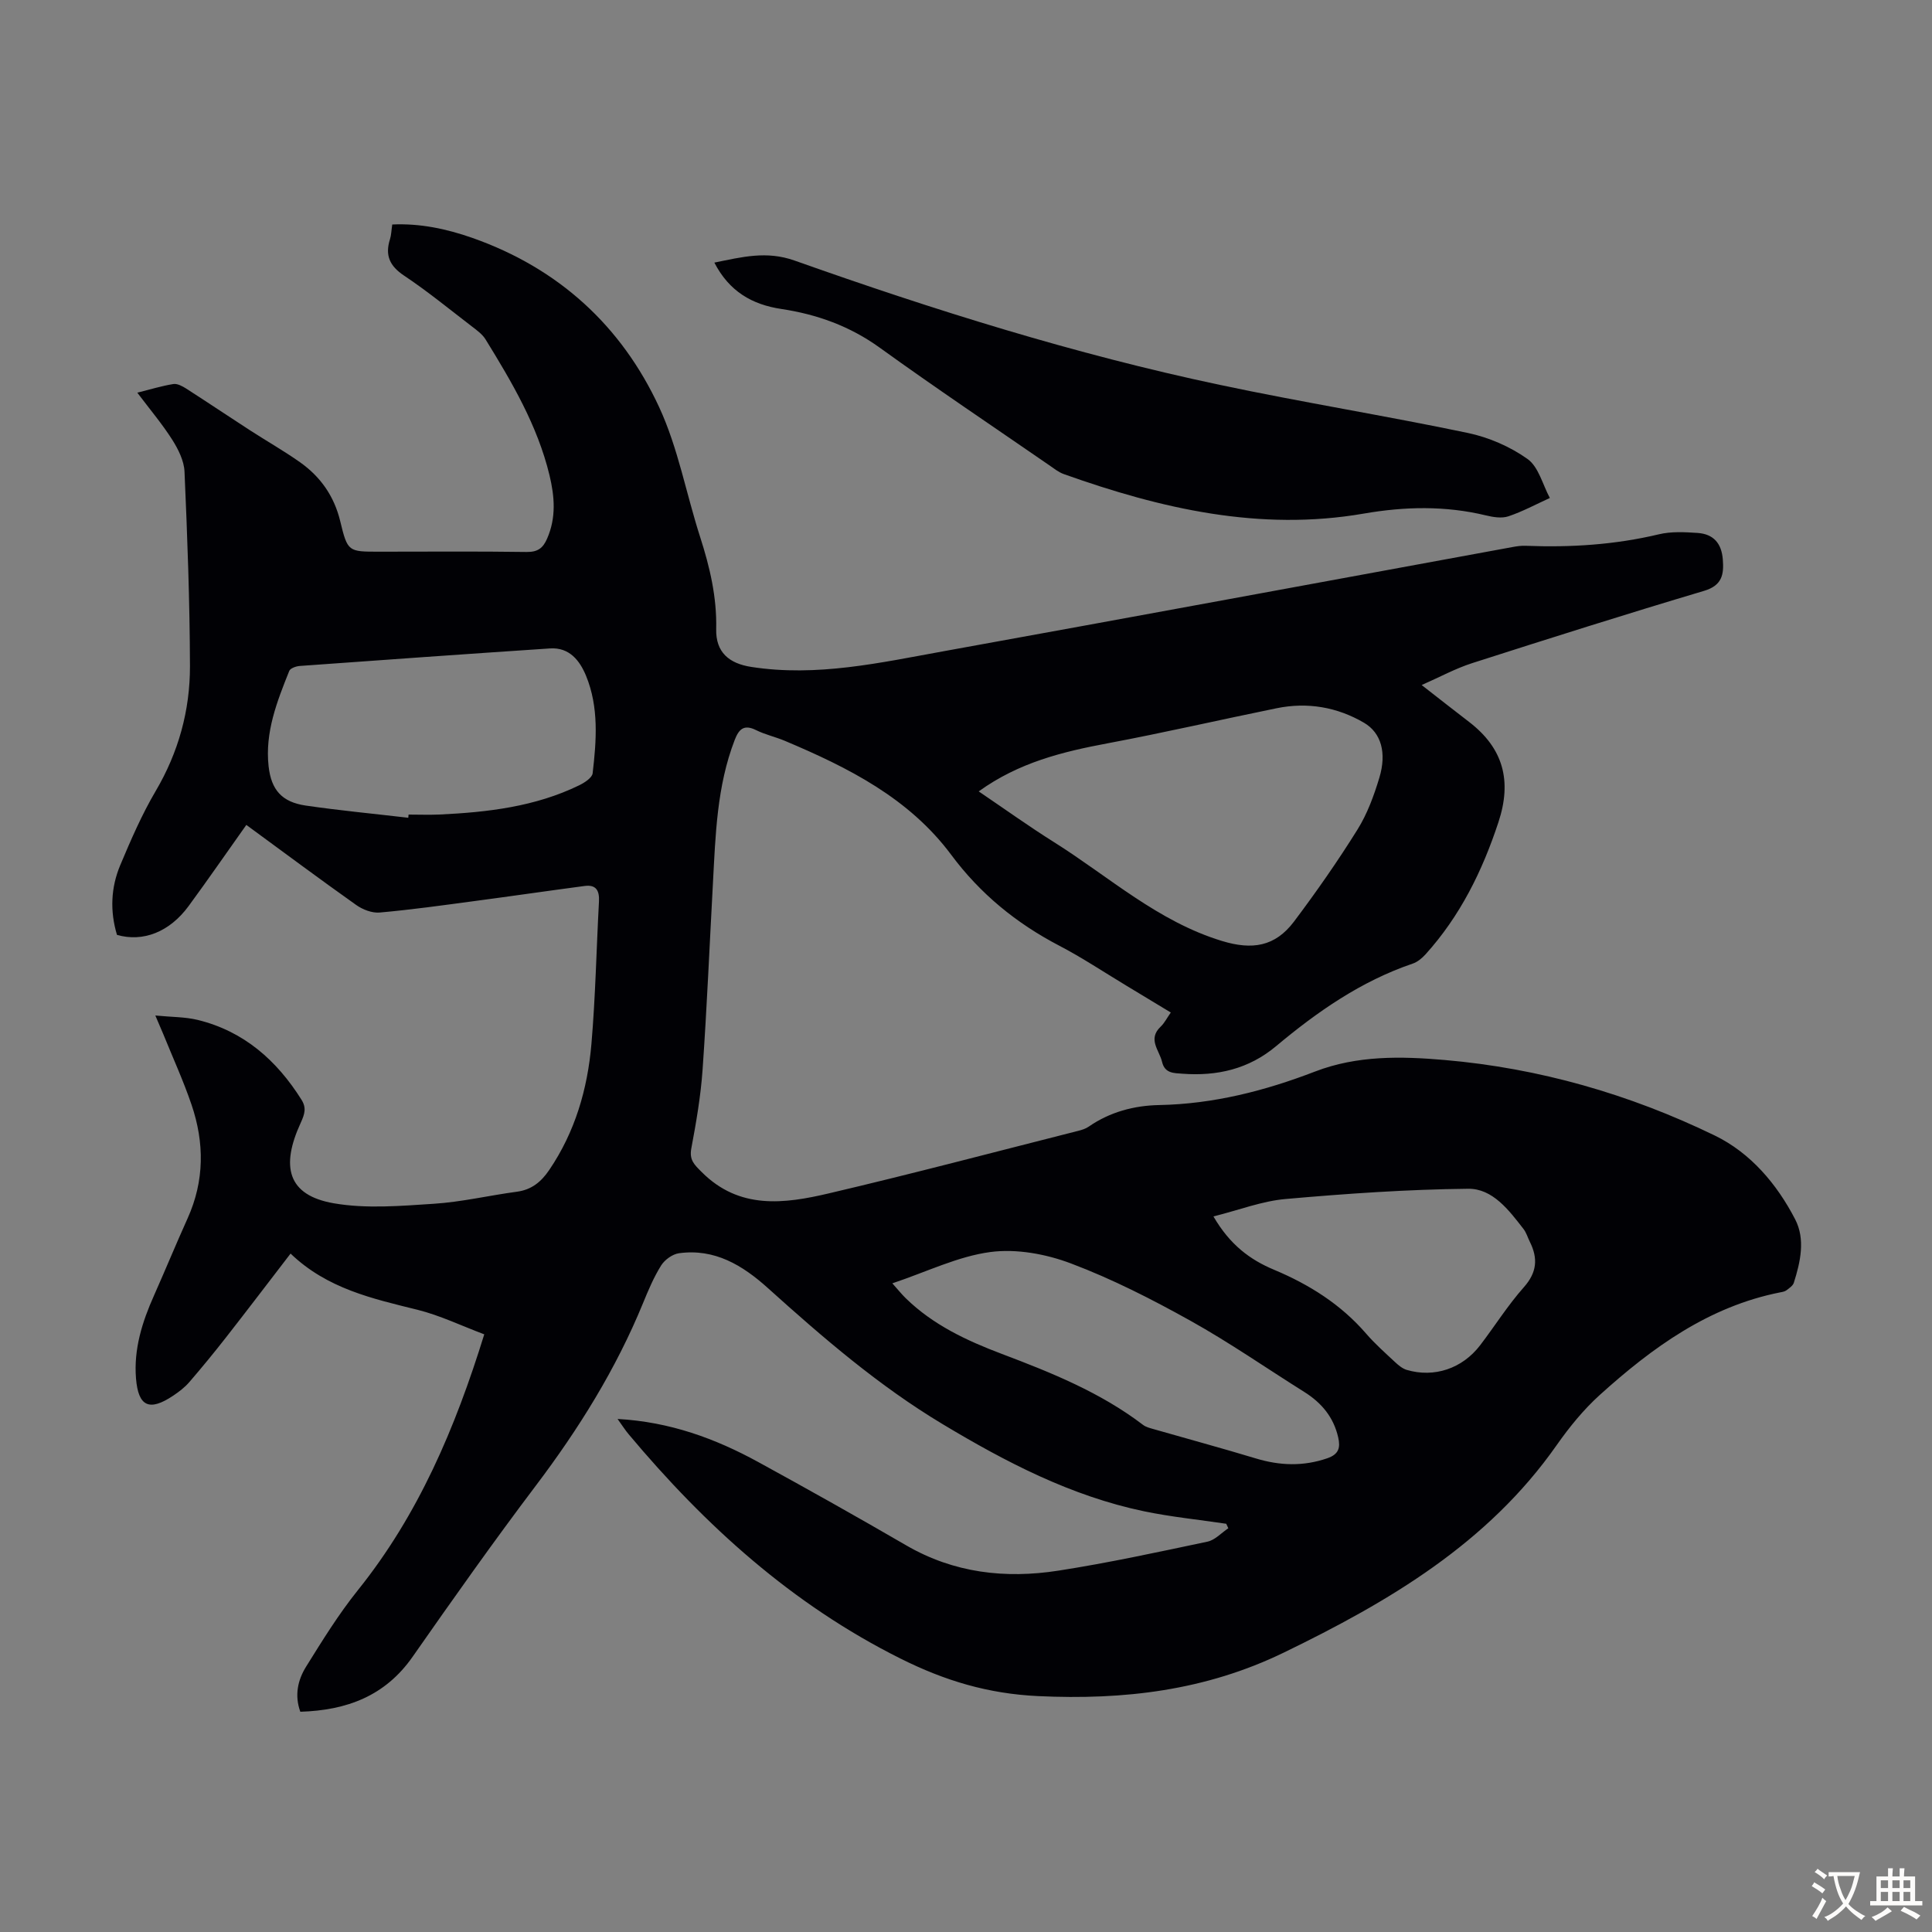 <svg enable-background="new 0 0 400 400" viewBox="0 0 400 400" xmlns="http://www.w3.org/2000/svg"><rect x="0" y="0" width="400" height="400" fill="#808080" stroke="none"/><path d="m127.86 293.78c10.84.6 20.23 4.05 29.13 8.92 10.29 5.63 20.51 11.37 30.65 17.26 9.87 5.73 20.51 6.93 31.46 5.23 10.36-1.61 20.63-3.84 30.9-6.01 1.56-.33 2.88-1.82 4.31-2.77-.14-.31-.29-.62-.43-.93-5.69-.85-11.43-1.42-17.05-2.59-15.09-3.16-28.54-10.16-41.64-18.02-13.24-7.94-24.82-17.93-36.22-28.2-5.22-4.7-11-8.22-18.4-7.2-1.35.19-2.95 1.35-3.69 2.53-1.53 2.45-2.67 5.16-3.77 7.85-5.6 13.65-13.3 26-22.18 37.75-8.77 11.6-17.17 23.49-25.5 35.41-5.68 8.13-13.62 11.09-23.25 11.39-1.24-3.4-.52-6.58 1.19-9.33 3.36-5.4 6.73-10.86 10.7-15.81 12.55-15.62 20.17-33.56 26.19-53-4.81-1.81-9.17-3.92-13.77-5.07-9.36-2.32-18.75-4.37-26.33-11.65-4.62 6.01-8.94 11.69-13.33 17.31-2.48 3.17-5.03 6.28-7.66 9.33-.94 1.08-2.13 1.99-3.33 2.79-4.91 3.28-7.2 2.26-7.68-3.55-.5-6.07 1.27-11.71 3.72-17.19 2.36-5.31 4.57-10.68 6.96-15.98 3.5-7.76 3.5-15.65.81-23.55-1.69-4.96-3.88-9.75-5.85-14.61-.41-1-.85-1.99-1.64-3.84 3.39.33 6.16.28 8.76.91 9.54 2.33 16.36 8.35 21.49 16.51 1.06 1.69.7 2.94-.16 4.82-4.12 8.96-2.79 14.97 6.87 16.64 6.7 1.16 13.79.55 20.67.1 5.78-.37 11.49-1.73 17.25-2.5 3.03-.41 5-2.04 6.66-4.48 5.37-7.9 7.95-16.79 8.75-26.13.84-9.8 1.03-19.65 1.56-29.48.12-2.22-.57-3.53-2.96-3.21-7.62 1.01-15.22 2.12-22.84 3.13-6.52.87-13.05 1.79-19.6 2.37-1.58.14-3.52-.61-4.86-1.56-7.58-5.37-15.02-10.92-22.75-16.58-4.05 5.7-7.92 11.31-11.95 16.8-3.95 5.38-9.43 7.51-14.83 5.97-1.47-4.89-1.28-9.79.68-14.45 2.19-5.21 4.46-10.45 7.32-15.31 4.74-8.05 7.13-16.72 7.11-25.9-.04-13.43-.54-26.85-1.13-40.27-.1-2.24-1.3-4.63-2.54-6.59-2.08-3.27-4.61-6.26-7.23-9.74 2.75-.69 5.08-1.41 7.46-1.79.82-.13 1.87.44 2.66.94 4.41 2.83 8.75 5.75 13.15 8.6 3.47 2.25 7.07 4.29 10.44 6.67 4.23 3 7.05 7.01 8.3 12.19 1.53 6.34 1.67 6.31 8.02 6.31 10.19 0 20.38-.09 30.56.06 2.31.03 3.4-.79 4.26-2.78 1.9-4.35 1.55-8.69.48-13.14-2.49-10.28-7.77-19.23-13.23-28.09-.67-1.09-1.84-1.92-2.89-2.73-4.62-3.54-9.13-7.24-13.97-10.47-2.99-1.99-3.99-4.2-2.93-7.54.27-.84.28-1.76.47-3.05 5.72-.27 11.26.9 16.6 2.78 17.78 6.26 30.86 18.16 38.69 35.1 3.9 8.44 5.58 17.9 8.46 26.83 2 6.22 3.47 12.43 3.32 19.05-.11 4.8 2.65 7.13 7.27 7.84 13.58 2.11 26.71-.88 39.88-3.26 39.27-7.1 78.52-14.38 117.77-21.57.87-.16 1.78-.29 2.66-.25 9.3.37 18.5-.21 27.6-2.38 2.56-.61 5.35-.46 8.02-.28 3.28.23 4.95 2.15 5.21 5.48.24 3.06-.09 5.38-3.88 6.51-16.06 4.78-32.04 9.84-48 14.96-3.47 1.11-6.73 2.9-10.47 4.54 3.55 2.77 6.67 5.22 9.81 7.63 7.1 5.45 8.92 12.2 6.08 20.78-3.34 10.13-7.93 19.43-15.11 27.37-.72.79-1.66 1.57-2.65 1.9-10.67 3.63-19.73 9.94-28.26 17.08-5.68 4.76-12.24 6.25-19.41 5.71-1.7-.13-3.64-.03-4.2-2.43-.57-2.44-3.05-4.71-.29-7.32.78-.74 1.28-1.77 2.09-2.92-3.2-1.94-6.24-3.78-9.28-5.61-4.6-2.77-9.08-5.76-13.84-8.24-8.87-4.63-16.34-10.73-22.34-18.8-8.75-11.76-21.36-18.08-34.45-23.6-1.95-.82-4.07-1.28-5.96-2.22-2.53-1.26-3.57-.17-4.43 2.07-3.69 9.58-3.96 19.67-4.5 29.72-.7 12.85-1.24 25.71-2.14 38.54-.38 5.45-1.32 10.89-2.33 16.27-.45 2.41.61 3.36 2.15 4.9 7.79 7.82 17.11 6.58 26.3 4.42 17.29-4.05 34.47-8.6 51.69-12.96.75-.19 1.53-.44 2.15-.87 4.39-3.04 9.4-4.36 14.57-4.46 11.25-.22 21.89-2.94 32.28-6.94 8.73-3.36 17.81-3.17 26.82-2.39 19.58 1.69 38.27 7.07 55.9 15.62 7.43 3.6 12.89 10.04 16.69 17.39 2.12 4.11 1.09 8.78-.29 13.12-.2.62-.94 1.1-1.51 1.54-.34.26-.82.35-1.26.43-14.81 2.92-26.51 11.42-37.37 21.22-3.37 3.04-6.33 6.68-8.95 10.41-14.27 20.37-34.74 32.4-56.5 42.96-16.2 7.86-33.08 9.85-50.87 9.01-10.35-.49-19.29-3.17-28.51-7.78-22.44-11.21-40.38-27.48-56.26-46.43-.7-.83-1.29-1.76-2.3-3.17zm74.77-129.93c5.4 3.66 10.39 7.24 15.58 10.5 11.39 7.16 21.51 16.43 34.79 20.47 6.24 1.9 10.98 1.19 14.91-4.02 4.63-6.16 9.06-12.5 13.13-19.03 2.04-3.26 3.42-7.04 4.54-10.75 1.55-5.15.39-9.3-3.19-11.39-5.57-3.25-11.7-4.3-18.06-3-11.69 2.38-23.32 5.07-35.04 7.27-9.31 1.75-18.34 3.95-26.66 9.95zm-118.1 5.46c.02-.22.04-.44.06-.66 2.12 0 4.25.08 6.37-.01 9.98-.47 19.84-1.61 28.97-6.06 1.1-.54 2.66-1.55 2.77-2.48.79-6.78 1.31-13.66-1.36-20.17-1.3-3.16-3.45-5.94-7.46-5.68-17.28 1.15-34.56 2.38-51.83 3.63-.76.06-1.94.47-2.16 1.02-2.54 6.33-5.06 12.73-4.28 19.75.55 4.91 2.76 7.4 7.66 8.13 7.06 1.03 14.17 1.7 21.26 2.53zm100.22 96.39c1.16 1.3 1.92 2.25 2.78 3.09 5.65 5.52 12.63 8.78 19.88 11.52 10.27 3.88 20.42 7.97 29.25 14.7.59.45 1.4.65 2.13.86 7.07 2.03 14.17 3.95 21.21 6.08 4.98 1.51 9.82 1.68 14.8-.03 2.4-.83 2.74-2.2 2.26-4.32-.95-4.19-3.45-7.17-7.02-9.41-7.86-4.93-15.5-10.25-23.6-14.76-7.97-4.44-16.18-8.63-24.69-11.84-5.18-1.96-11.3-3.09-16.71-2.37-6.73.9-13.15 4.09-20.29 6.48zm66.48-13.85c3.43 5.9 7.6 8.97 12.55 11.04 7.3 3.06 13.83 7.17 19.06 13.22 1.82 2.11 3.93 3.97 5.97 5.88.71.66 1.54 1.36 2.43 1.63 5.7 1.68 11.5-.26 15.2-5.09 3.05-3.99 5.74-8.29 9.07-12.04 2.71-3.06 2.93-5.96 1.24-9.36-.45-.9-.73-1.92-1.33-2.69-3.02-3.89-6.38-8.38-11.46-8.32-12.6.13-25.21 1.01-37.77 2.12-4.87.42-9.61 2.27-14.96 3.61z" fill="#010105"/><path d="m147.9 54.37c5.76-1.17 10.8-2.48 16.59-.43 28.85 10.23 58.06 19.4 88.04 25.74 17.05 3.61 34.27 6.38 51.33 9.95 4.36.91 8.79 2.83 12.4 5.4 2.29 1.63 3.13 5.31 4.62 8.07-2.85 1.3-5.64 2.81-8.59 3.8-1.38.46-3.15.17-4.64-.19-8.41-2.03-16.78-1.85-25.28-.38-21.52 3.73-41.99-1-62.11-8.17-1.13-.4-2.12-1.22-3.13-1.91-11.69-8.06-23.49-15.97-35.01-24.28-6.19-4.46-12.98-6.89-20.35-8-6.08-.91-10.8-3.65-13.87-9.6z" fill="#010105"/><g fill="#fcfbfa"><path d="m377.9 391.2c-.2.3-.4.5-.6.8-.7-.6-1.4-1-2.2-1.5.2-.3.4-.5.5-.8.6.4 1.4.8 2.3 1.5zm-1.8 6.1c-.2-.2-.5-.4-.9-.6.4-.6.8-1.2 1.2-1.9s.7-1.3.9-1.9c.3.3.5.5.8.7-.7 1.3-1.4 2.6-2 3.7zm2.2-9c-.3.3-.5.5-.6.8-.6-.6-1.3-1.1-2-1.5.3-.3.5-.5.6-.7.6.5 1.3.9 2 1.4zm.3.2v-.9h2 4.5c-.3 1.3-.6 2.5-1 3.6s-.9 2.1-1.4 3c.4.5 1 1 1.6 1.4s1.2.8 1.9 1.1c-.3.2-.5.4-.8.8-.4-.3-1-.7-1.6-1.2s-1.2-1.1-1.6-1.6c-.5.6-1.1 1.1-1.7 1.6s-1.4.9-2.1 1.4c-.1-.3-.3-.5-.7-.8.6-.2 1.2-.5 1.9-1s1.4-1.1 2-1.8c-.5-.8-.9-1.6-1.2-2.5s-.6-2-.8-3.2c-.4.1-.7.1-1 .1zm2.5 2.7c.3 1 .7 1.7 1 2.2.3-.5.6-1.1 1-2s.6-1.9.9-3h-3.2-.4c.1.9.3 1.8.7 2.8z"/><path d="m396.5 388.5v1.5 3.6h1.5v.9c-.4 0-1 0-1.7 0h-7.9c-.5 0-.9 0-1.2 0v-.9h1.3v-3.5c0-.7 0-1.2 0-1.6h2.4c0-.8 0-1.4 0-1.7h1c0 .3-.1.8-.1 1.7h1.5c0-.8 0-1.4 0-1.7h1c0 .3-.1.9-.1 1.7zm-8.2 9.2c-.2-.3-.5-.5-.8-.8.8-.3 1.4-.6 1.9-.9s1-.7 1.4-1.1c.3.3.6.5.9.8-1.6 1-2.8 1.6-3.4 2zm2.6-6.8v-1.6h-1.5v1.6zm0 2.7v-1.9h-1.5v1.9zm2.4-2.7v-1.6h-1.5v1.6zm0 2.7v-1.9h-1.5v1.9zm.2 2 .7-.8c.4.2.9.5 1.6.8s1.3.7 1.8 1c-.3.3-.5.5-.8.8-.4-.3-1.5-1-3.3-1.8zm2-4.7v-1.6h-1.4v1.6zm0 2.7v-1.9h-1.4v1.9z"/></g></svg>
